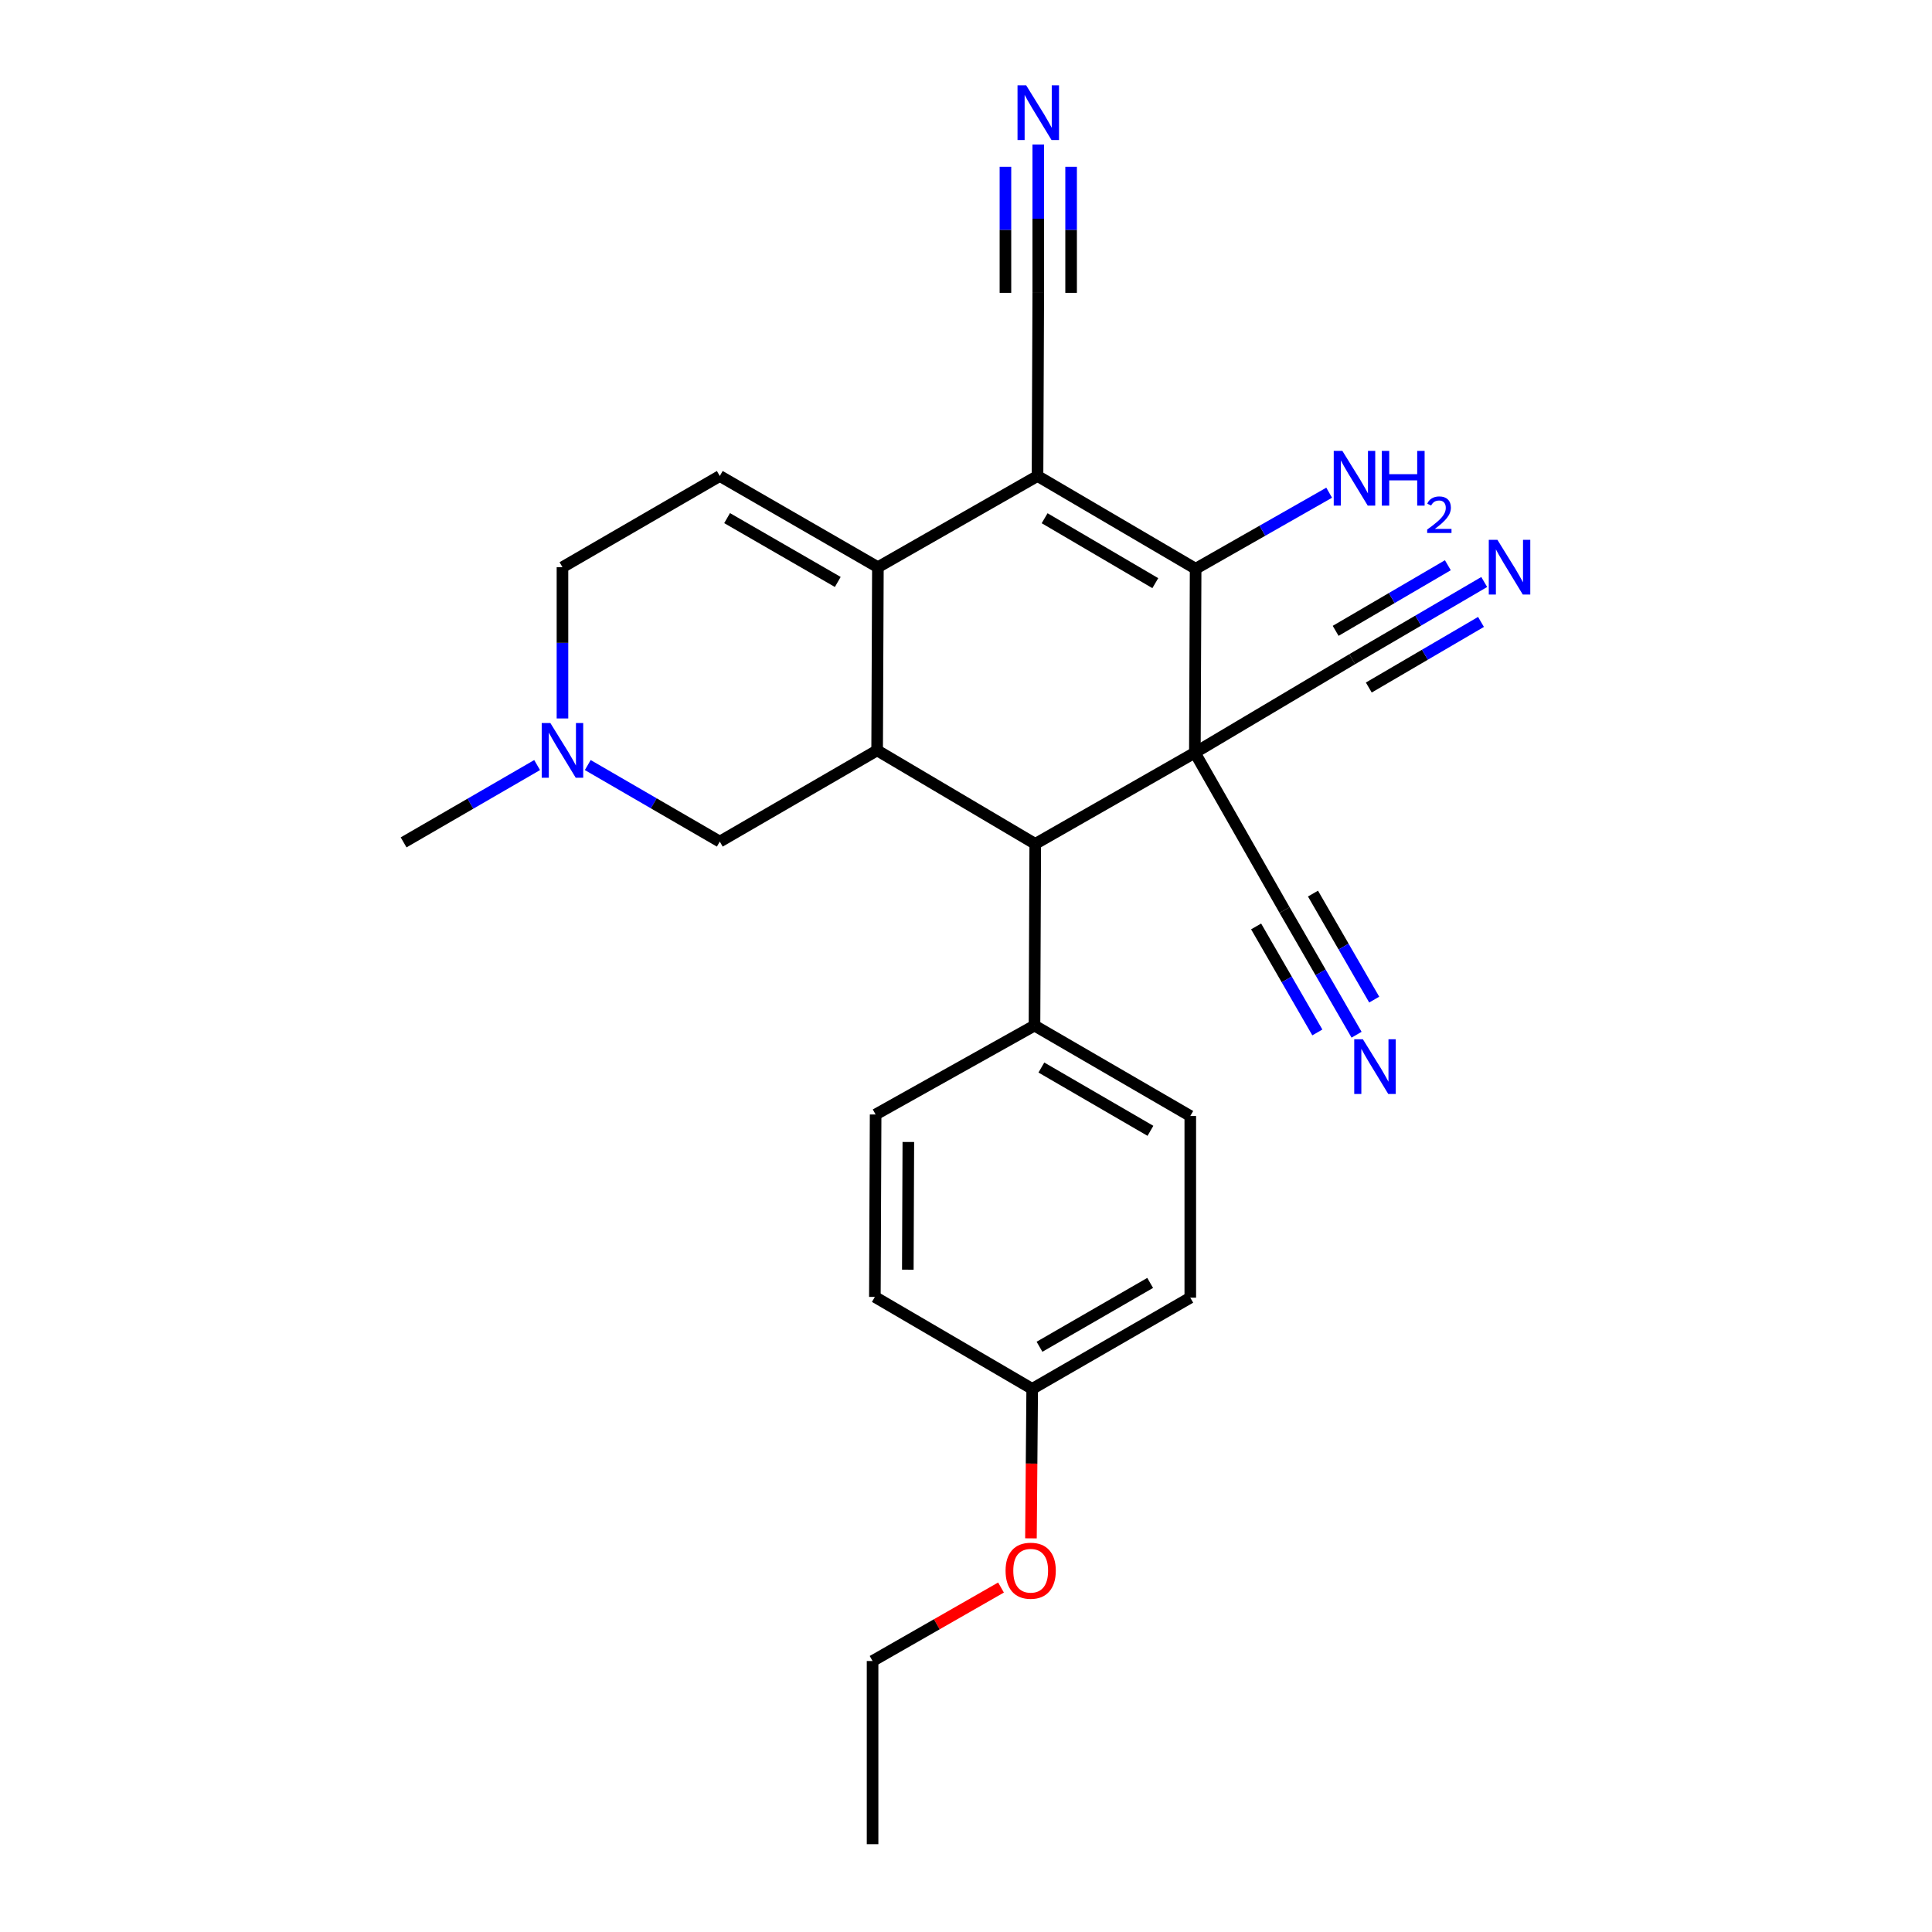 <?xml version='1.0' encoding='iso-8859-1'?>
<svg version='1.1' baseProfile='full'
              xmlns='http://www.w3.org/2000/svg'
                      xmlns:rdkit='http://www.rdkit.org/xml'
                      xmlns:xlink='http://www.w3.org/1999/xlink'
                  xml:space='preserve'
width='1000px' height='1000px' viewBox='0 0 1000 1000'>
<!-- END OF HEADER -->
<rect style='opacity:1.0;fill:#FFFFFF;stroke:none' width='1000' height='1000' x='0' y='0'> </rect>
<path class='bond-1' d='M 618.46,389.59 L 618.856,294.384' style='fill:none;fill-rule:evenodd;stroke:#000000;stroke-width:6px;stroke-linecap:butt;stroke-linejoin:miter;stroke-opacity:1' />
<path class='bond-4' d='M 618.46,389.59 L 535.839,436.796' style='fill:none;fill-rule:evenodd;stroke:#000000;stroke-width:6px;stroke-linecap:butt;stroke-linejoin:miter;stroke-opacity:1' />
<path class='bond-6' d='M 618.46,389.59 L 699.909,341.194' style='fill:none;fill-rule:evenodd;stroke:#000000;stroke-width:6px;stroke-linecap:butt;stroke-linejoin:miter;stroke-opacity:1' />
<path class='bond-7' d='M 618.46,389.59 L 664.882,471.021' style='fill:none;fill-rule:evenodd;stroke:#000000;stroke-width:6px;stroke-linecap:butt;stroke-linejoin:miter;stroke-opacity:1' />
<path class='bond-0' d='M 537.019,246.376 L 618.856,294.384' style='fill:none;fill-rule:evenodd;stroke:#000000;stroke-width:6px;stroke-linecap:butt;stroke-linejoin:miter;stroke-opacity:1' />
<path class='bond-0' d='M 540.696,268.235 L 597.982,301.841' style='fill:none;fill-rule:evenodd;stroke:#000000;stroke-width:6px;stroke-linecap:butt;stroke-linejoin:miter;stroke-opacity:1' />
<path class='bond-8' d='M 537.019,246.376 L 537.407,151.576' style='fill:none;fill-rule:evenodd;stroke:#000000;stroke-width:6px;stroke-linecap:butt;stroke-linejoin:miter;stroke-opacity:1' />
<path class='bond-26' d='M 537.019,246.376 L 454.399,293.582' style='fill:none;fill-rule:evenodd;stroke:#000000;stroke-width:6px;stroke-linecap:butt;stroke-linejoin:miter;stroke-opacity:1' />
<path class='bond-15' d='M 618.856,294.384 L 653.415,274.702' style='fill:none;fill-rule:evenodd;stroke:#000000;stroke-width:6px;stroke-linecap:butt;stroke-linejoin:miter;stroke-opacity:1' />
<path class='bond-15' d='M 653.415,274.702 L 687.975,255.02' style='fill:none;fill-rule:evenodd;stroke:#0000FF;stroke-width:6px;stroke-linecap:butt;stroke-linejoin:miter;stroke-opacity:1' />
<path class='bond-2' d='M 454.399,293.582 L 454.002,388.401' style='fill:none;fill-rule:evenodd;stroke:#000000;stroke-width:6px;stroke-linecap:butt;stroke-linejoin:miter;stroke-opacity:1' />
<path class='bond-5' d='M 454.399,293.582 L 372.562,246.376' style='fill:none;fill-rule:evenodd;stroke:#000000;stroke-width:6px;stroke-linecap:butt;stroke-linejoin:miter;stroke-opacity:1' />
<path class='bond-5' d='M 433.632,301.222 L 376.346,268.177' style='fill:none;fill-rule:evenodd;stroke:#000000;stroke-width:6px;stroke-linecap:butt;stroke-linejoin:miter;stroke-opacity:1' />
<path class='bond-3' d='M 454.002,388.401 L 535.839,436.796' style='fill:none;fill-rule:evenodd;stroke:#000000;stroke-width:6px;stroke-linecap:butt;stroke-linejoin:miter;stroke-opacity:1' />
<path class='bond-13' d='M 454.002,388.401 L 372.562,435.616' style='fill:none;fill-rule:evenodd;stroke:#000000;stroke-width:6px;stroke-linecap:butt;stroke-linejoin:miter;stroke-opacity:1' />
<path class='bond-14' d='M 535.839,436.796 L 535.452,530.831' style='fill:none;fill-rule:evenodd;stroke:#000000;stroke-width:6px;stroke-linecap:butt;stroke-linejoin:miter;stroke-opacity:1' />
<path class='bond-28' d='M 372.562,246.376 L 291.131,293.582' style='fill:none;fill-rule:evenodd;stroke:#000000;stroke-width:6px;stroke-linecap:butt;stroke-linejoin:miter;stroke-opacity:1' />
<path class='bond-9' d='M 699.909,341.194 L 734.071,321.218' style='fill:none;fill-rule:evenodd;stroke:#000000;stroke-width:6px;stroke-linecap:butt;stroke-linejoin:miter;stroke-opacity:1' />
<path class='bond-9' d='M 734.071,321.218 L 768.233,301.241' style='fill:none;fill-rule:evenodd;stroke:#0000FF;stroke-width:6px;stroke-linecap:butt;stroke-linejoin:miter;stroke-opacity:1' />
<path class='bond-9' d='M 708.488,355.864 L 737.525,338.884' style='fill:none;fill-rule:evenodd;stroke:#000000;stroke-width:6px;stroke-linecap:butt;stroke-linejoin:miter;stroke-opacity:1' />
<path class='bond-9' d='M 737.525,338.884 L 766.563,321.904' style='fill:none;fill-rule:evenodd;stroke:#0000FF;stroke-width:6px;stroke-linecap:butt;stroke-linejoin:miter;stroke-opacity:1' />
<path class='bond-9' d='M 691.331,326.524 L 720.368,309.544' style='fill:none;fill-rule:evenodd;stroke:#000000;stroke-width:6px;stroke-linecap:butt;stroke-linejoin:miter;stroke-opacity:1' />
<path class='bond-9' d='M 720.368,309.544 L 749.406,292.564' style='fill:none;fill-rule:evenodd;stroke:#0000FF;stroke-width:6px;stroke-linecap:butt;stroke-linejoin:miter;stroke-opacity:1' />
<path class='bond-10' d='M 664.882,471.021 L 683.523,503.298' style='fill:none;fill-rule:evenodd;stroke:#000000;stroke-width:6px;stroke-linecap:butt;stroke-linejoin:miter;stroke-opacity:1' />
<path class='bond-10' d='M 683.523,503.298 L 702.163,535.574' style='fill:none;fill-rule:evenodd;stroke:#0000FF;stroke-width:6px;stroke-linecap:butt;stroke-linejoin:miter;stroke-opacity:1' />
<path class='bond-10' d='M 650.166,479.52 L 666.01,506.955' style='fill:none;fill-rule:evenodd;stroke:#000000;stroke-width:6px;stroke-linecap:butt;stroke-linejoin:miter;stroke-opacity:1' />
<path class='bond-10' d='M 666.01,506.955 L 681.855,534.39' style='fill:none;fill-rule:evenodd;stroke:#0000FF;stroke-width:6px;stroke-linecap:butt;stroke-linejoin:miter;stroke-opacity:1' />
<path class='bond-10' d='M 679.599,462.522 L 695.443,489.957' style='fill:none;fill-rule:evenodd;stroke:#000000;stroke-width:6px;stroke-linecap:butt;stroke-linejoin:miter;stroke-opacity:1' />
<path class='bond-10' d='M 695.443,489.957 L 711.287,517.392' style='fill:none;fill-rule:evenodd;stroke:#0000FF;stroke-width:6px;stroke-linecap:butt;stroke-linejoin:miter;stroke-opacity:1' />
<path class='bond-11' d='M 537.407,151.576 L 537.407,113.196' style='fill:none;fill-rule:evenodd;stroke:#000000;stroke-width:6px;stroke-linecap:butt;stroke-linejoin:miter;stroke-opacity:1' />
<path class='bond-11' d='M 537.407,113.196 L 537.407,74.816' style='fill:none;fill-rule:evenodd;stroke:#0000FF;stroke-width:6px;stroke-linecap:butt;stroke-linejoin:miter;stroke-opacity:1' />
<path class='bond-11' d='M 554.401,151.576 L 554.401,118.953' style='fill:none;fill-rule:evenodd;stroke:#000000;stroke-width:6px;stroke-linecap:butt;stroke-linejoin:miter;stroke-opacity:1' />
<path class='bond-11' d='M 554.401,118.953 L 554.401,86.33' style='fill:none;fill-rule:evenodd;stroke:#0000FF;stroke-width:6px;stroke-linecap:butt;stroke-linejoin:miter;stroke-opacity:1' />
<path class='bond-11' d='M 520.412,151.576 L 520.412,118.953' style='fill:none;fill-rule:evenodd;stroke:#000000;stroke-width:6px;stroke-linecap:butt;stroke-linejoin:miter;stroke-opacity:1' />
<path class='bond-11' d='M 520.412,118.953 L 520.412,86.33' style='fill:none;fill-rule:evenodd;stroke:#0000FF;stroke-width:6px;stroke-linecap:butt;stroke-linejoin:miter;stroke-opacity:1' />
<path class='bond-12' d='M 304.225,395.992 L 338.393,415.804' style='fill:none;fill-rule:evenodd;stroke:#0000FF;stroke-width:6px;stroke-linecap:butt;stroke-linejoin:miter;stroke-opacity:1' />
<path class='bond-12' d='M 338.393,415.804 L 372.562,435.616' style='fill:none;fill-rule:evenodd;stroke:#000000;stroke-width:6px;stroke-linecap:butt;stroke-linejoin:miter;stroke-opacity:1' />
<path class='bond-16' d='M 291.131,371.87 L 291.131,332.726' style='fill:none;fill-rule:evenodd;stroke:#0000FF;stroke-width:6px;stroke-linecap:butt;stroke-linejoin:miter;stroke-opacity:1' />
<path class='bond-16' d='M 291.131,332.726 L 291.131,293.582' style='fill:none;fill-rule:evenodd;stroke:#000000;stroke-width:6px;stroke-linecap:butt;stroke-linejoin:miter;stroke-opacity:1' />
<path class='bond-23' d='M 278.016,395.995 L 243.462,416.004' style='fill:none;fill-rule:evenodd;stroke:#0000FF;stroke-width:6px;stroke-linecap:butt;stroke-linejoin:miter;stroke-opacity:1' />
<path class='bond-23' d='M 243.462,416.004 L 208.907,436.013' style='fill:none;fill-rule:evenodd;stroke:#000000;stroke-width:6px;stroke-linecap:butt;stroke-linejoin:miter;stroke-opacity:1' />
<path class='bond-17' d='M 535.452,530.831 L 616.09,577.641' style='fill:none;fill-rule:evenodd;stroke:#000000;stroke-width:6px;stroke-linecap:butt;stroke-linejoin:miter;stroke-opacity:1' />
<path class='bond-17' d='M 539.016,552.55 L 595.463,585.317' style='fill:none;fill-rule:evenodd;stroke:#000000;stroke-width:6px;stroke-linecap:butt;stroke-linejoin:miter;stroke-opacity:1' />
<path class='bond-18' d='M 535.452,530.831 L 453.219,576.857' style='fill:none;fill-rule:evenodd;stroke:#000000;stroke-width:6px;stroke-linecap:butt;stroke-linejoin:miter;stroke-opacity:1' />
<path class='bond-21' d='M 616.09,577.641 L 616.09,671.676' style='fill:none;fill-rule:evenodd;stroke:#000000;stroke-width:6px;stroke-linecap:butt;stroke-linejoin:miter;stroke-opacity:1' />
<path class='bond-20' d='M 453.219,576.857 L 452.832,671.279' style='fill:none;fill-rule:evenodd;stroke:#000000;stroke-width:6px;stroke-linecap:butt;stroke-linejoin:miter;stroke-opacity:1' />
<path class='bond-20' d='M 470.155,591.09 L 469.884,657.186' style='fill:none;fill-rule:evenodd;stroke:#000000;stroke-width:6px;stroke-linecap:butt;stroke-linejoin:miter;stroke-opacity:1' />
<path class='bond-19' d='M 534.263,718.882 L 452.832,671.279' style='fill:none;fill-rule:evenodd;stroke:#000000;stroke-width:6px;stroke-linecap:butt;stroke-linejoin:miter;stroke-opacity:1' />
<path class='bond-22' d='M 534.263,718.882 L 533.94,757.564' style='fill:none;fill-rule:evenodd;stroke:#000000;stroke-width:6px;stroke-linecap:butt;stroke-linejoin:miter;stroke-opacity:1' />
<path class='bond-22' d='M 533.94,757.564 L 533.618,796.246' style='fill:none;fill-rule:evenodd;stroke:#FF0000;stroke-width:6px;stroke-linecap:butt;stroke-linejoin:miter;stroke-opacity:1' />
<path class='bond-27' d='M 534.263,718.882 L 616.09,671.676' style='fill:none;fill-rule:evenodd;stroke:#000000;stroke-width:6px;stroke-linecap:butt;stroke-linejoin:miter;stroke-opacity:1' />
<path class='bond-27' d='M 538.045,697.081 L 595.324,664.037' style='fill:none;fill-rule:evenodd;stroke:#000000;stroke-width:6px;stroke-linecap:butt;stroke-linejoin:miter;stroke-opacity:1' />
<path class='bond-24' d='M 518.122,821.703 L 484.882,840.72' style='fill:none;fill-rule:evenodd;stroke:#FF0000;stroke-width:6px;stroke-linecap:butt;stroke-linejoin:miter;stroke-opacity:1' />
<path class='bond-24' d='M 484.882,840.72 L 451.642,859.736' style='fill:none;fill-rule:evenodd;stroke:#000000;stroke-width:6px;stroke-linecap:butt;stroke-linejoin:miter;stroke-opacity:1' />
<path class='bond-25' d='M 451.642,859.736 L 451.642,954.545' style='fill:none;fill-rule:evenodd;stroke:#000000;stroke-width:6px;stroke-linecap:butt;stroke-linejoin:miter;stroke-opacity:1' />
<path  class='atom-10' d='M 775.071 279.422
L 784.351 294.422
Q 785.271 295.902, 786.751 298.582
Q 788.231 301.262, 788.311 301.422
L 788.311 279.422
L 792.071 279.422
L 792.071 307.742
L 788.191 307.742
L 778.231 291.342
Q 777.071 289.422, 775.831 287.222
Q 774.631 285.022, 774.271 284.342
L 774.271 307.742
L 770.591 307.742
L 770.591 279.422
L 775.071 279.422
' fill='#0000FF'/>
<path  class='atom-11' d='M 705.432 537.914
L 714.712 552.914
Q 715.632 554.394, 717.112 557.074
Q 718.592 559.754, 718.672 559.914
L 718.672 537.914
L 722.432 537.914
L 722.432 566.234
L 718.552 566.234
L 708.592 549.834
Q 707.432 547.914, 706.192 545.714
Q 704.992 543.514, 704.632 542.834
L 704.632 566.234
L 700.952 566.234
L 700.952 537.914
L 705.432 537.914
' fill='#0000FF'/>
<path  class='atom-12' d='M 531.147 44.165
L 540.427 59.165
Q 541.347 60.645, 542.827 63.325
Q 544.307 66.005, 544.387 66.165
L 544.387 44.165
L 548.147 44.165
L 548.147 72.485
L 544.267 72.485
L 534.307 56.085
Q 533.147 54.165, 531.907 51.965
Q 530.707 49.765, 530.347 49.085
L 530.347 72.485
L 526.667 72.485
L 526.667 44.165
L 531.147 44.165
' fill='#0000FF'/>
<path  class='atom-13' d='M 284.871 374.241
L 294.151 389.241
Q 295.071 390.721, 296.551 393.401
Q 298.031 396.081, 298.111 396.241
L 298.111 374.241
L 301.871 374.241
L 301.871 402.561
L 297.991 402.561
L 288.031 386.161
Q 286.871 384.241, 285.631 382.041
Q 284.431 379.841, 284.071 379.161
L 284.071 402.561
L 280.391 402.561
L 280.391 374.241
L 284.871 374.241
' fill='#0000FF'/>
<path  class='atom-16' d='M 694.82 233.396
L 704.1 248.396
Q 705.02 249.876, 706.5 252.556
Q 707.98 255.236, 708.06 255.396
L 708.06 233.396
L 711.82 233.396
L 711.82 261.716
L 707.94 261.716
L 697.98 245.316
Q 696.82 243.396, 695.58 241.196
Q 694.38 238.996, 694.02 238.316
L 694.02 261.716
L 690.34 261.716
L 690.34 233.396
L 694.82 233.396
' fill='#0000FF'/>
<path  class='atom-16' d='M 715.22 233.396
L 719.06 233.396
L 719.06 245.436
L 733.54 245.436
L 733.54 233.396
L 737.38 233.396
L 737.38 261.716
L 733.54 261.716
L 733.54 248.636
L 719.06 248.636
L 719.06 261.716
L 715.22 261.716
L 715.22 233.396
' fill='#0000FF'/>
<path  class='atom-16' d='M 738.753 260.722
Q 739.439 258.953, 741.076 257.977
Q 742.713 256.973, 744.983 256.973
Q 747.808 256.973, 749.392 258.505
Q 750.976 260.036, 750.976 262.755
Q 750.976 265.527, 748.917 268.114
Q 746.884 270.701, 742.66 273.764
L 751.293 273.764
L 751.293 275.876
L 738.7 275.876
L 738.7 274.107
Q 742.185 271.625, 744.244 269.777
Q 746.33 267.929, 747.333 266.266
Q 748.336 264.603, 748.336 262.887
Q 748.336 261.092, 747.439 260.089
Q 746.541 259.085, 744.983 259.085
Q 743.479 259.085, 742.475 259.693
Q 741.472 260.3, 740.759 261.646
L 738.753 260.722
' fill='#0000FF'/>
<path  class='atom-23' d='M 520.479 812.997
Q 520.479 806.197, 523.839 802.397
Q 527.199 798.597, 533.479 798.597
Q 539.759 798.597, 543.119 802.397
Q 546.479 806.197, 546.479 812.997
Q 546.479 819.877, 543.079 823.797
Q 539.679 827.677, 533.479 827.677
Q 527.239 827.677, 523.839 823.797
Q 520.479 819.917, 520.479 812.997
M 533.479 824.477
Q 537.799 824.477, 540.119 821.597
Q 542.479 818.677, 542.479 812.997
Q 542.479 807.437, 540.119 804.637
Q 537.799 801.797, 533.479 801.797
Q 529.159 801.797, 526.799 804.597
Q 524.479 807.397, 524.479 812.997
Q 524.479 818.717, 526.799 821.597
Q 529.159 824.477, 533.479 824.477
' fill='#FF0000'/>
</svg>
